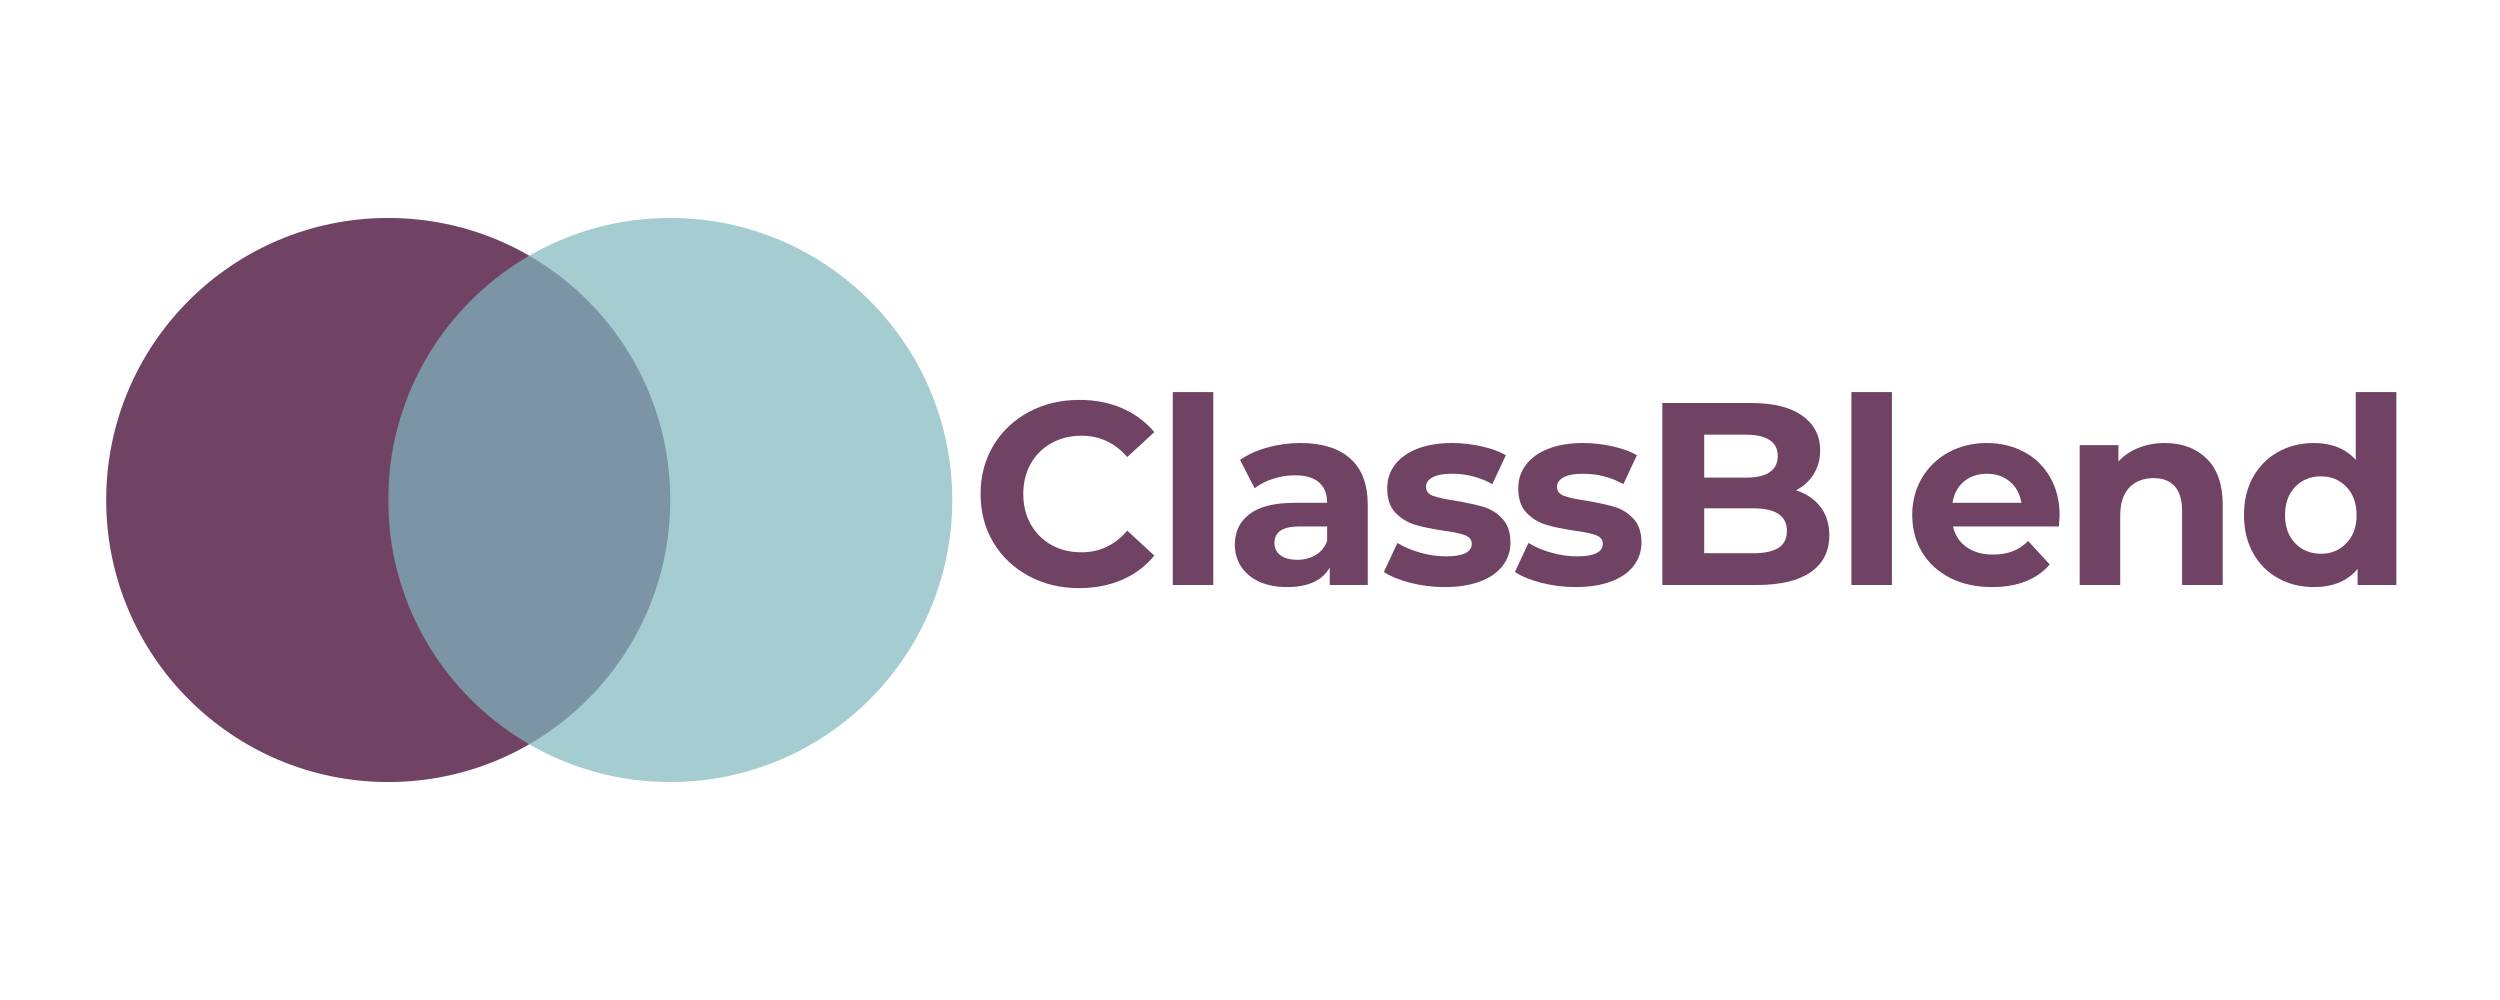 <svg xmlns="http://www.w3.org/2000/svg" xmlns:xlink="http://www.w3.org/1999/xlink" width="500" zoomAndPan="magnify" viewBox="0 0 375 150" height="200" preserveAspectRatio="xMidYMid meet" version="1.2"><defs><clipPath id="949c1a92ba"><path d="M 15.93 32.695 L 100.539 32.695 L 100.539 117.305 L 15.93 117.305 Z M 15.93 32.695 "/></clipPath><clipPath id="fe337aba75"><path d="M 58.234 32.695 C 34.871 32.695 15.93 51.637 15.93 75 C 15.93 98.363 34.871 117.305 58.234 117.305 C 81.598 117.305 100.539 98.363 100.539 75 C 100.539 51.637 81.598 32.695 58.234 32.695 Z M 58.234 32.695 "/></clipPath><clipPath id="01916cc32f"><path d="M 0.93 0.695 L 85.539 0.695 L 85.539 85.305 L 0.93 85.305 Z M 0.93 0.695 "/></clipPath><clipPath id="b68e4c99a7"><path d="M 43.234 0.695 C 19.871 0.695 0.93 19.637 0.93 43 C 0.93 66.363 19.871 85.305 43.234 85.305 C 66.598 85.305 85.539 66.363 85.539 43 C 85.539 19.637 66.598 0.695 43.234 0.695 Z M 43.234 0.695 "/></clipPath><clipPath id="084e042b4a"><rect x="0" width="86" y="0" height="86"/></clipPath><filter x="0%" y="0%" width="100%" filterUnits="objectBoundingBox" id="5b68a36d52" height="100%"><feColorMatrix values="0 0 0 0 1 0 0 0 0 1 0 0 0 0 1 0 0 0 1 0" type="matrix" in="SourceGraphic"/></filter><clipPath id="2db6d972a2"><path d="M 0.234 0.695 L 84.84 0.695 L 84.84 85.305 L 0.234 85.305 Z M 0.234 0.695 "/></clipPath><clipPath id="7286899558"><path d="M 42.539 0.695 C 19.176 0.695 0.234 19.637 0.234 43 C 0.234 66.363 19.176 85.305 42.539 85.305 C 65.902 85.305 84.84 66.363 84.84 43 C 84.84 19.637 65.902 0.695 42.539 0.695 Z M 42.539 0.695 "/></clipPath><clipPath id="16edfcacc9"><path d="M 0.234 0.695 L 84.84 0.695 L 84.84 85.305 L 0.234 85.305 Z M 0.234 0.695 "/></clipPath><clipPath id="306fe735e8"><path d="M 42.539 0.695 C 19.176 0.695 0.234 19.637 0.234 43 C 0.234 66.363 19.176 85.305 42.539 85.305 C 65.902 85.305 84.84 66.363 84.84 43 C 84.84 19.637 65.902 0.695 42.539 0.695 Z M 42.539 0.695 "/></clipPath><clipPath id="cec6ef6297"><rect x="0" width="85" y="0" height="86"/></clipPath><clipPath id="9bb9847e69"><rect x="0" width="86" y="0" height="86"/></clipPath></defs><g id="9ebbcc64ba"><g style="fill:#704264;fill-opacity:1;"><g transform="translate(145.57, 87.75)"><path style="stroke:none" d="M 16.297 0.469 C 13.516 0.469 11 -0.133 8.75 -1.344 C 6.5 -2.551 4.727 -4.227 3.438 -6.375 C 2.156 -8.52 1.516 -10.945 1.516 -13.656 C 1.516 -16.352 2.156 -18.773 3.438 -20.922 C 4.727 -23.066 6.5 -24.742 8.75 -25.953 C 11 -27.16 13.531 -27.766 16.344 -27.766 C 18.707 -27.766 20.844 -27.348 22.75 -26.516 C 24.664 -25.68 26.273 -24.488 27.578 -22.938 L 23.516 -19.188 C 21.672 -21.32 19.383 -22.391 16.656 -22.391 C 14.969 -22.391 13.457 -22.016 12.125 -21.266 C 10.801 -20.523 9.77 -19.492 9.031 -18.172 C 8.289 -16.848 7.922 -15.344 7.922 -13.656 C 7.922 -11.957 8.289 -10.445 9.031 -9.125 C 9.77 -7.801 10.801 -6.766 12.125 -6.016 C 13.457 -5.273 14.969 -4.906 16.656 -4.906 C 19.383 -4.906 21.672 -5.988 23.516 -8.156 L 27.578 -4.406 C 26.273 -2.82 24.66 -1.613 22.734 -0.781 C 20.805 0.051 18.66 0.469 16.297 0.469 Z M 16.297 0.469 "/></g></g><g style="fill:#704264;fill-opacity:1;"><g transform="translate(173.104, 87.75)"><path style="stroke:none" d="M 2.812 -28.938 L 8.891 -28.938 L 8.891 0 L 2.812 0 Z M 2.812 -28.938 "/></g></g><g style="fill:#704264;fill-opacity:1;"><g transform="translate(183.79, 87.75)"><path style="stroke:none" d="M 11.266 -21.297 C 14.516 -21.297 17.008 -20.52 18.75 -18.969 C 20.5 -17.426 21.375 -15.094 21.375 -11.969 L 21.375 0 L 15.672 0 L 15.672 -2.609 C 14.535 -0.66 12.406 0.312 9.281 0.312 C 7.664 0.312 6.266 0.039 5.078 -0.5 C 3.898 -1.051 3 -1.805 2.375 -2.766 C 1.75 -3.734 1.438 -4.828 1.438 -6.047 C 1.438 -7.992 2.172 -9.523 3.641 -10.641 C 5.109 -11.766 7.379 -12.328 10.453 -12.328 L 15.281 -12.328 C 15.281 -13.648 14.879 -14.664 14.078 -15.375 C 13.273 -16.094 12.066 -16.453 10.453 -16.453 C 9.336 -16.453 8.238 -16.273 7.156 -15.922 C 6.07 -15.578 5.156 -15.109 4.406 -14.516 L 2.219 -18.766 C 3.363 -19.566 4.734 -20.188 6.328 -20.625 C 7.93 -21.07 9.578 -21.297 11.266 -21.297 Z M 10.797 -3.781 C 11.836 -3.781 12.758 -4.02 13.562 -4.5 C 14.375 -4.977 14.945 -5.688 15.281 -6.625 L 15.281 -8.781 L 11.109 -8.781 C 8.617 -8.781 7.375 -7.957 7.375 -6.312 C 7.375 -5.531 7.676 -4.91 8.281 -4.453 C 8.895 -4.004 9.734 -3.781 10.797 -3.781 Z M 10.797 -3.781 "/></g></g><g style="fill:#704264;fill-opacity:1;"><g transform="translate(206.8, 87.75)"><path style="stroke:none" d="M 9.859 0.312 C 8.117 0.312 6.414 0.098 4.75 -0.328 C 3.094 -0.754 1.77 -1.297 0.781 -1.953 L 2.812 -6.312 C 3.75 -5.719 4.879 -5.234 6.203 -4.859 C 7.523 -4.484 8.82 -4.297 10.094 -4.297 C 12.676 -4.297 13.969 -4.93 13.969 -6.203 C 13.969 -6.797 13.613 -7.223 12.906 -7.484 C 12.207 -7.742 11.129 -7.969 9.672 -8.156 C 7.953 -8.414 6.535 -8.711 5.422 -9.047 C 4.305 -9.391 3.336 -9.988 2.516 -10.844 C 1.691 -11.695 1.281 -12.922 1.281 -14.516 C 1.281 -15.836 1.664 -17.008 2.438 -18.031 C 3.207 -19.062 4.328 -19.863 5.797 -20.438 C 7.266 -21.008 9 -21.297 11 -21.297 C 12.477 -21.297 13.953 -21.129 15.422 -20.797 C 16.891 -20.473 18.109 -20.031 19.078 -19.469 L 17.047 -15.125 C 15.203 -16.164 13.188 -16.688 11 -16.688 C 9.695 -16.688 8.719 -16.504 8.062 -16.141 C 7.414 -15.773 7.094 -15.305 7.094 -14.734 C 7.094 -14.086 7.441 -13.633 8.141 -13.375 C 8.848 -13.113 9.969 -12.867 11.5 -12.641 C 13.219 -12.348 14.625 -12.039 15.719 -11.719 C 16.812 -11.395 17.758 -10.801 18.562 -9.938 C 19.363 -9.082 19.766 -7.891 19.766 -6.359 C 19.766 -5.055 19.375 -3.895 18.594 -2.875 C 17.82 -1.863 16.688 -1.078 15.188 -0.516 C 13.695 0.035 11.922 0.312 9.859 0.312 Z M 9.859 0.312 "/></g></g><g style="fill:#704264;fill-opacity:1;"><g transform="translate(226.456, 87.75)"><path style="stroke:none" d="M 9.859 0.312 C 8.117 0.312 6.414 0.098 4.75 -0.328 C 3.094 -0.754 1.77 -1.297 0.781 -1.953 L 2.812 -6.312 C 3.75 -5.719 4.879 -5.234 6.203 -4.859 C 7.523 -4.484 8.82 -4.297 10.094 -4.297 C 12.676 -4.297 13.969 -4.93 13.969 -6.203 C 13.969 -6.797 13.613 -7.223 12.906 -7.484 C 12.207 -7.742 11.129 -7.969 9.672 -8.156 C 7.953 -8.414 6.535 -8.711 5.422 -9.047 C 4.305 -9.391 3.336 -9.988 2.516 -10.844 C 1.691 -11.695 1.281 -12.922 1.281 -14.516 C 1.281 -15.836 1.664 -17.008 2.438 -18.031 C 3.207 -19.062 4.328 -19.863 5.797 -20.438 C 7.266 -21.008 9 -21.297 11 -21.297 C 12.477 -21.297 13.953 -21.129 15.422 -20.797 C 16.891 -20.473 18.109 -20.031 19.078 -19.469 L 17.047 -15.125 C 15.203 -16.164 13.188 -16.688 11 -16.688 C 9.695 -16.688 8.719 -16.504 8.062 -16.141 C 7.414 -15.773 7.094 -15.305 7.094 -14.734 C 7.094 -14.086 7.441 -13.633 8.141 -13.375 C 8.848 -13.113 9.969 -12.867 11.5 -12.641 C 13.219 -12.348 14.625 -12.039 15.719 -11.719 C 16.812 -11.395 17.758 -10.801 18.562 -9.938 C 19.363 -9.082 19.766 -7.891 19.766 -6.359 C 19.766 -5.055 19.375 -3.895 18.594 -2.875 C 17.82 -1.863 16.688 -1.078 15.188 -0.516 C 13.695 0.035 11.922 0.312 9.859 0.312 Z M 9.859 0.312 "/></g></g><g style="fill:#704264;fill-opacity:1;"><g transform="translate(246.116, 87.75)"><path style="stroke:none" d="M 23.281 -14.203 C 24.844 -13.703 26.066 -12.875 26.953 -11.719 C 27.836 -10.562 28.281 -9.141 28.281 -7.453 C 28.281 -5.055 27.348 -3.211 25.484 -1.922 C 23.629 -0.641 20.922 0 17.359 0 L 3.234 0 L 3.234 -27.297 L 16.578 -27.297 C 19.898 -27.297 22.453 -26.66 24.234 -25.391 C 26.016 -24.117 26.906 -22.391 26.906 -20.203 C 26.906 -18.879 26.586 -17.695 25.953 -16.656 C 25.316 -15.613 24.426 -14.797 23.281 -14.203 Z M 9.516 -22.547 L 9.516 -16.109 L 15.797 -16.109 C 17.359 -16.109 18.539 -16.379 19.344 -16.922 C 20.145 -17.473 20.547 -18.281 20.547 -19.344 C 20.547 -20.406 20.145 -21.203 19.344 -21.734 C 18.539 -22.273 17.359 -22.547 15.797 -22.547 Z M 16.891 -4.766 C 18.555 -4.766 19.812 -5.035 20.656 -5.578 C 21.5 -6.117 21.922 -6.961 21.922 -8.109 C 21.922 -10.367 20.242 -11.5 16.891 -11.5 L 9.516 -11.5 L 9.516 -4.766 Z M 16.891 -4.766 "/></g></g><g style="fill:#704264;fill-opacity:1;"><g transform="translate(274.898, 87.75)"><path style="stroke:none" d="M 2.812 -28.938 L 8.891 -28.938 L 8.891 0 L 2.812 0 Z M 2.812 -28.938 "/></g></g><g style="fill:#704264;fill-opacity:1;"><g transform="translate(285.584, 87.75)"><path style="stroke:none" d="M 23.359 -10.406 C 23.359 -10.332 23.32 -9.789 23.25 -8.781 L 7.375 -8.781 C 7.656 -7.477 8.328 -6.445 9.391 -5.688 C 10.461 -4.938 11.789 -4.562 13.375 -4.562 C 14.469 -4.562 15.438 -4.723 16.281 -5.047 C 17.125 -5.367 17.91 -5.883 18.641 -6.594 L 21.875 -3.078 C 19.906 -0.816 17.02 0.312 13.219 0.312 C 10.852 0.312 8.758 -0.145 6.938 -1.062 C 5.125 -1.988 3.723 -3.27 2.734 -4.906 C 1.742 -6.551 1.25 -8.41 1.25 -10.484 C 1.25 -12.547 1.734 -14.398 2.703 -16.047 C 3.68 -17.703 5.02 -18.988 6.719 -19.906 C 8.426 -20.832 10.332 -21.297 12.438 -21.297 C 14.488 -21.297 16.348 -20.852 18.016 -19.969 C 19.68 -19.082 20.988 -17.812 21.938 -16.156 C 22.883 -14.508 23.359 -12.594 23.359 -10.406 Z M 12.484 -16.688 C 11.098 -16.688 9.938 -16.297 9 -15.516 C 8.07 -14.742 7.504 -13.68 7.297 -12.328 L 17.625 -12.328 C 17.414 -13.648 16.844 -14.707 15.906 -15.5 C 14.977 -16.289 13.836 -16.688 12.484 -16.688 Z M 12.484 -16.688 "/></g></g><g style="fill:#704264;fill-opacity:1;"><g transform="translate(309.14, 87.75)"><path style="stroke:none" d="M 15.562 -21.297 C 18.164 -21.297 20.266 -20.516 21.859 -18.953 C 23.461 -17.391 24.266 -15.078 24.266 -12.016 L 24.266 0 L 18.172 0 L 18.172 -11.078 C 18.172 -12.742 17.805 -13.984 17.078 -14.797 C 16.348 -15.617 15.297 -16.031 13.922 -16.031 C 12.391 -16.031 11.164 -15.555 10.25 -14.609 C 9.344 -13.66 8.891 -12.25 8.891 -10.375 L 8.891 0 L 2.812 0 L 2.812 -20.984 L 8.625 -20.984 L 8.625 -18.531 C 9.426 -19.406 10.426 -20.082 11.625 -20.562 C 12.82 -21.051 14.133 -21.297 15.562 -21.297 Z M 15.562 -21.297 "/></g></g><g style="fill:#704264;fill-opacity:1;"><g transform="translate(335.27, 87.75)"><path style="stroke:none" d="M 24.188 -28.938 L 24.188 0 L 18.375 0 L 18.375 -2.422 C 16.863 -0.598 14.676 0.312 11.812 0.312 C 9.844 0.312 8.055 -0.129 6.453 -1.016 C 4.859 -1.898 3.602 -3.16 2.688 -4.797 C 1.781 -6.43 1.328 -8.328 1.328 -10.484 C 1.328 -12.648 1.781 -14.551 2.688 -16.188 C 3.602 -17.82 4.859 -19.082 6.453 -19.969 C 8.055 -20.852 9.844 -21.297 11.812 -21.297 C 14.488 -21.297 16.582 -20.453 18.094 -18.766 L 18.094 -28.938 Z M 12.875 -4.688 C 14.406 -4.688 15.676 -5.211 16.688 -6.266 C 17.707 -7.316 18.219 -8.723 18.219 -10.484 C 18.219 -12.254 17.707 -13.664 16.688 -14.719 C 15.676 -15.77 14.406 -16.297 12.875 -16.297 C 11.312 -16.297 10.02 -15.77 9 -14.719 C 7.988 -13.664 7.484 -12.254 7.484 -10.484 C 7.484 -8.723 7.988 -7.316 9 -6.266 C 10.02 -5.211 11.312 -4.688 12.875 -4.688 Z M 12.875 -4.688 "/></g></g><g clip-rule="nonzero" clip-path="url(#949c1a92ba)"><g clip-rule="nonzero" clip-path="url(#fe337aba75)"><g transform="matrix(1,0,0,1,15,32)"><g clip-path="url(#084e042b4a)"><g clip-rule="nonzero" clip-path="url(#01916cc32f)"><g clip-rule="nonzero" clip-path="url(#b68e4c99a7)"><path style=" stroke:none;fill-rule:nonzero;fill:#704264;fill-opacity:1;" d="M 0.93 0.695 L 85.539 0.695 L 85.539 85.305 L 0.93 85.305 Z M 0.93 0.695 "/></g></g></g></g></g></g><g mask="url(#1c2edb268c)" transform="matrix(1,0,0,1,58,32)"><g clip-path="url(#9bb9847e69)"><g clip-rule="nonzero" clip-path="url(#2db6d972a2)"><g clip-rule="nonzero" clip-path="url(#7286899558)"><g transform="matrix(1,0,0,1,0,-0)"><g id="634b726eee" clip-path="url(#cec6ef6297)"><g clip-rule="nonzero" clip-path="url(#16edfcacc9)"><g clip-rule="nonzero" clip-path="url(#306fe735e8)"><path style=" stroke:none;fill-rule:nonzero;fill:#7fb7be;fill-opacity:1;" d="M 0.234 0.695 L 84.84 0.695 L 84.84 85.305 L 0.234 85.305 Z M 0.234 0.695 "/></g></g></g></g></g></g></g><mask id="1c2edb268c"><g filter="url(#5b68a36d52)"><rect x="0" width="375" y="0" height="150" style="fill:#000000;fill-opacity:0.71;stroke:none;"/></g></mask></g></g></svg>